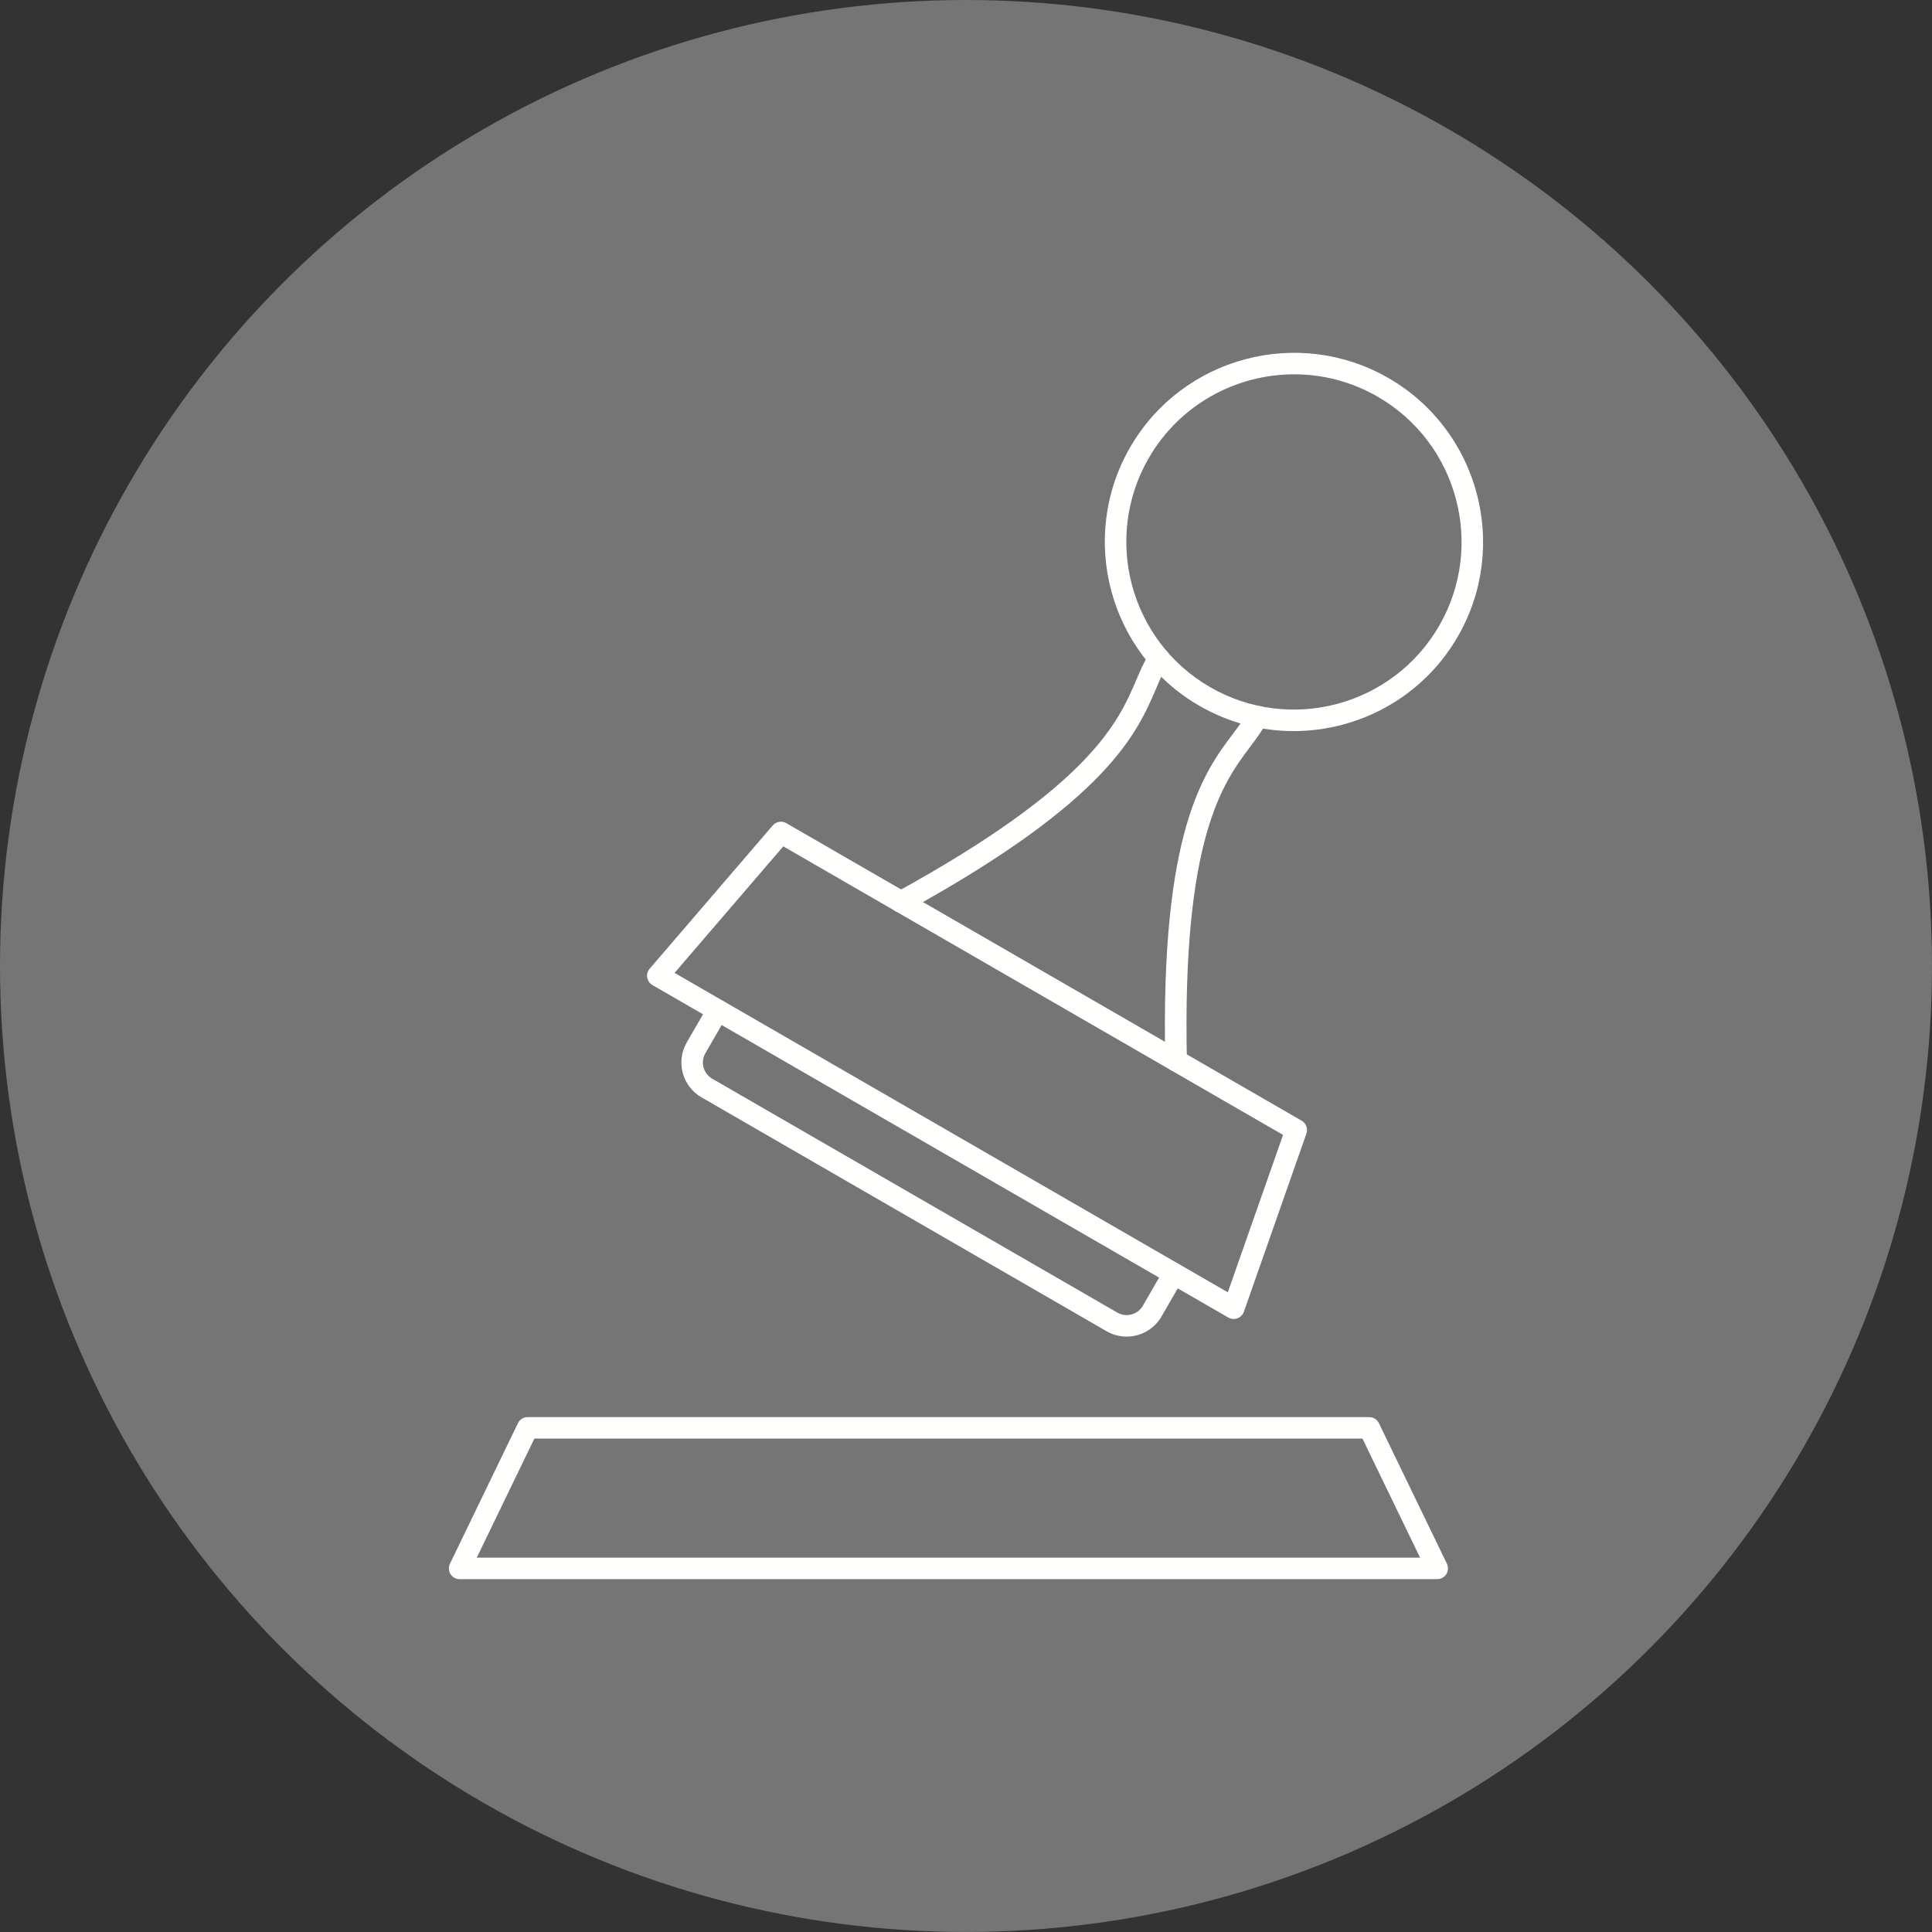 <?xml version="1.0" encoding="UTF-8"?><svg xmlns="http://www.w3.org/2000/svg" xmlns:xlink="http://www.w3.org/1999/xlink" clip-rule="evenodd" fill-rule="evenodd" height="173.4" image-rendering="optimizeQuality" preserveAspectRatio="xMidYMid meet" shape-rendering="geometricPrecision" text-rendering="geometricPrecision" version="1.0" viewBox="0.0 0.0 173.4 173.4" width="173.4" zoomAndPan="magnify"><rect x="0.0" y="0.0" width="173.4" height="173.4" fill="#333333" stroke="none"/><g><g id="change1_1"><circle cx="86.699" cy="86.699" fill="#757575" r="86.699"/></g><g fill="#fffffe" fill-rule="nonzero" id="change2_1"><path d="M116.158 33.595c-5.205,0 -10.273,2.698 -13.057,7.52 -4.149,7.188 -1.677,16.409 5.508,20.557 7.186,4.152 16.409,1.68 20.558,-5.506 4.148,-7.186 1.677,-16.409 -5.51,-20.557l0 0c-2.363,-1.366 -4.949,-2.014 -7.5,-2.014zm-0.053 32.022c-2.879,0 -5.793,-0.731 -8.46,-2.27 -8.109,-4.681 -10.897,-15.089 -6.215,-23.198 4.682,-8.106 15.086,-10.894 23.195,-6.213l0 0c8.108,4.679 10.897,15.086 6.215,23.195 -3.143,5.441 -8.863,8.485 -14.735,8.485z" fill="inherit"/><path d="M80.872 81.913c-0.342,0 -0.674,-0.181 -0.85,-0.502 -0.259,-0.468 -0.088,-1.057 0.382,-1.316 17.555,-9.635 19.984,-15.333 21.593,-19.099 0.37,-0.862 0.717,-1.676 1.195,-2.416 0.289,-0.45 0.89,-0.578 1.337,-0.289 0.45,0.289 0.581,0.89 0.289,1.34 -0.387,0.601 -0.689,1.308 -1.038,2.125 -1.712,4.016 -4.303,10.08 -22.443,20.039 -0.149,0.081 -0.31,0.118 -0.465,0.118zm24.681 14.252c-0.526,0 -0.956,-0.42 -0.969,-0.948 -0.444,-20.686 3.488,-25.918 6.09,-29.381 0.531,-0.709 0.991,-1.323 1.318,-1.959 0.246,-0.475 0.829,-0.664 1.305,-0.42 0.477,0.244 0.663,0.83 0.42,1.305 -0.403,0.785 -0.934,1.492 -1.494,2.238 -2.442,3.249 -6.133,8.159 -5.699,28.177 0.009,0.533 -0.413,0.978 -0.949,0.988 -0.007,0 -0.015,0 -0.022,0z" fill="inherit"/><path d="M60.544 87.319l49.653 28.667 4.959 -14.126 -44.856 -25.898 -9.755 11.357zm50.181 31.063c-0.168,0 -0.334,-0.046 -0.485,-0.131l-51.678 -29.837c-0.252,-0.144 -0.422,-0.393 -0.473,-0.677 -0.047,-0.284 0.033,-0.576 0.221,-0.794l11.041 -12.854c0.304,-0.354 0.817,-0.443 1.22,-0.209l46.251 26.703c0.405,0.234 0.586,0.722 0.43,1.162l-5.612 15.989c-0.095,0.271 -0.306,0.488 -0.578,0.588 -0.108,0.04 -0.224,0.061 -0.337,0.061z" fill="inherit"/><path d="M101.117 119.961c-0.613,0 -1.232,-0.153 -1.798,-0.48l-36.363 -20.995c-1.722,-0.993 -2.313,-3.204 -1.32,-4.923l1.946 -3.369c0.267,-0.463 0.858,-0.621 1.318,-0.352 0.463,0.266 0.621,0.855 0.355,1.317l-1.946 3.37c-0.461,0.799 -0.187,1.823 0.613,2.286l36.363 20.994c0.799,0.46 1.825,0.186 2.285,-0.613l1.947 -3.37c0.266,-0.46 0.857,-0.618 1.317,-0.352 0.463,0.267 0.622,0.858 0.355,1.318l-1.946 3.369c-0.667,1.155 -1.881,1.801 -3.126,1.801z" fill="inherit"/><path d="M42.791 139.801l84.662 0 -5.168 -10.683 -74.326 0 -5.168 10.683zm86.203 1.931l-87.743 0c-0.332,0 -0.641,-0.171 -0.817,-0.452 -0.176,-0.282 -0.196,-0.634 -0.051,-0.933l6.103 -12.615c0.161,-0.332 0.497,-0.545 0.867,-0.545l75.538 0c0.37,0 0.707,0.213 0.868,0.545l6.102 12.615c0.145,0.299 0.125,0.651 -0.051,0.933 -0.176,0.281 -0.485,0.452 -0.817,0.452z" fill="inherit"/></g></g></svg>